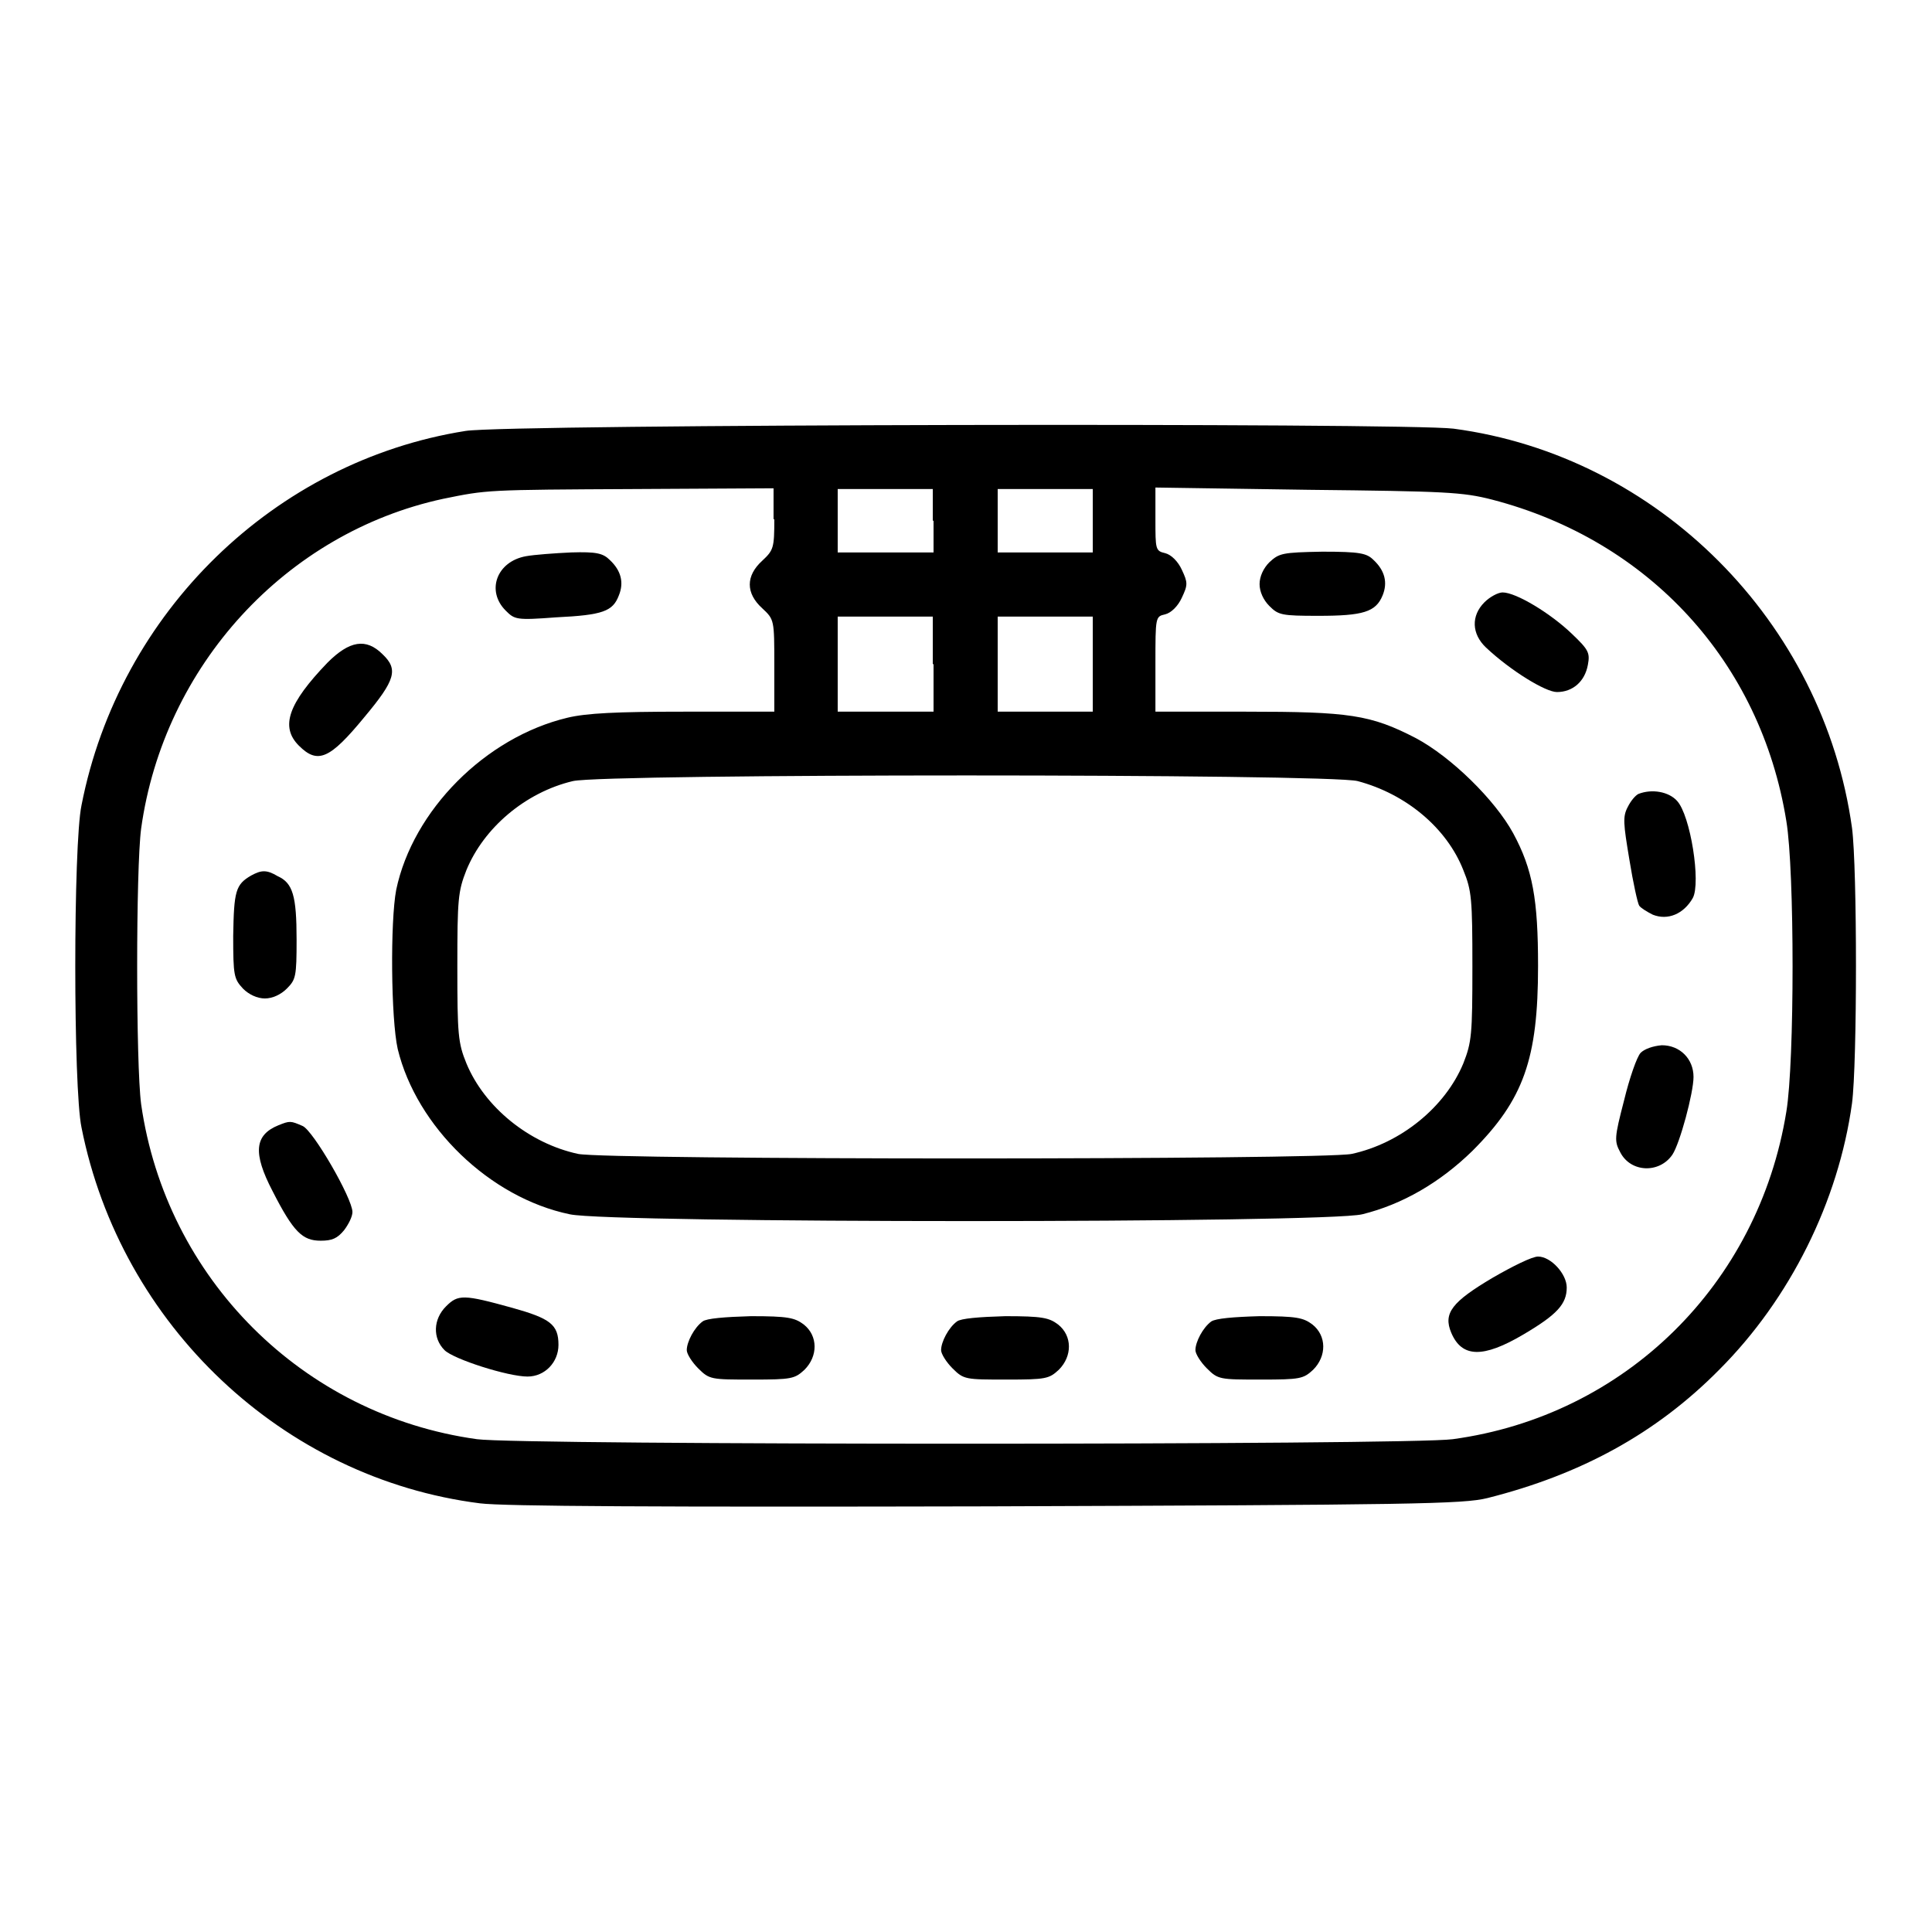 <?xml version="1.0" encoding="utf-8"?>
<!-- Svg Vector Icons : http://www.onlinewebfonts.com/icon -->
<!DOCTYPE svg PUBLIC "-//W3C//DTD SVG 1.1//EN" "http://www.w3.org/Graphics/SVG/1.1/DTD/svg11.dtd">
<svg version="1.1" xmlns="http://www.w3.org/2000/svg" xmlns:xlink="http://www.w3.org/1999/xlink" x="0px" y="0px" viewBox="0 0 256 256" enable-background="new 0 0 256 256" xml:space="preserve">
<g><g><g><path fill="#000000" d="M61.7,57.1c-25.3,4-45.9,24-50.9,49.6c-1.1,5.2-1.1,37.5,0,42.7c5.2,26.2,26.7,46.5,52.8,49.8c3.1,0.4,23.9,0.5,67.2,0.4c56.4-0.2,63.1-0.3,66.3-1.1c12.3-3.1,22.3-8.5,30.7-17c9.4-9.4,15.8-22.3,17.6-35.3c0.7-5.3,0.7-31.2,0-36.5c-3.8-27.3-25.7-49.3-52.8-52.9C186.2,56,67.3,56.2,61.7,57.1z M102.6,68.8c0,3.8-0.1,4.1-1.6,5.5c-2.2,2-2.2,4.3,0,6.3c1.6,1.5,1.6,1.5,1.6,7.6v6.1h-12c-8.9,0-12.9,0.2-15.4,0.8c-10.9,2.6-20.5,12.3-22.7,22.8c-0.8,4.2-0.7,17.1,0.2,21.1c2.5,10.3,12.2,19.7,22.8,21.9c5.5,1.2,100.1,1.2,105,0c5.3-1.3,10.3-4.2,14.6-8.4c6.8-6.8,8.7-12.2,8.7-24.5c0-8.8-0.7-12.8-3.3-17.6c-2.4-4.4-8.2-10.1-12.9-12.6c-6-3.1-8.8-3.5-22.5-3.5h-12V88c0-6.3,0-6.3,1.3-6.6c0.8-0.2,1.7-1.1,2.2-2.2c0.8-1.7,0.8-2,0-3.7c-0.5-1.1-1.4-2-2.2-2.2c-1.3-0.3-1.3-0.5-1.3-4.5v-4.2l20.2,0.3c18.3,0.2,20.5,0.3,24.4,1.3c20.8,5.4,35.6,21.5,39,42.6c1.1,6.6,1.1,31.9,0,38.5c-3.7,22.9-21.4,40.3-44.2,43.4c-5.6,0.8-123.7,0.8-129.3,0c-23.1-3.2-41.2-21.3-44.5-44.4c-0.7-5.3-0.7-31.2,0-36.5c3-21.6,19.2-39.2,40-43.7c5.9-1.2,5.6-1.2,25.5-1.3l18.3-0.1V68.8L102.6,68.8z M123.7,69v4.2h-6.3H111V69v-4.2h6.3h6.3V69z M144.8,69v4.2h-6.3h-6.3V69v-4.2h6.3h6.3V69z M123.7,88v6.3h-6.3H111V88v-6.3h6.3h6.3V88z M144.8,88v6.3h-6.3h-6.3V88v-6.3h6.3h6.3V88z M179.9,103.5c6.4,1.7,11.8,6.2,14,11.8c1.1,2.7,1.2,3.8,1.2,12.8s-0.1,10-1.2,12.8c-2.4,5.8-8.3,10.6-14.8,12c-3.9,0.8-98.6,0.8-102.5,0c-6.5-1.4-12.4-6.2-14.8-12c-1.1-2.7-1.2-3.8-1.2-12.8s0.1-10,1.2-12.8c2.3-5.6,7.8-10.3,14.1-11.8C80.1,102.5,176.2,102.5,179.9,103.5z"/><path fill="#000000" d="M69.7,73.7c-3.9,0.7-5.3,4.6-2.7,7.2c1.2,1.2,1.4,1.3,6.7,0.9c6.2-0.3,7.5-0.8,8.3-2.9c0.7-1.7,0.3-3.3-1.2-4.7c-0.9-0.9-1.8-1.1-5.1-1C73.5,73.3,70.8,73.5,69.7,73.7z"/><path fill="#000000" d="M168.2,74.5c-0.8,0.8-1.3,1.9-1.3,2.9c0,1,0.5,2.1,1.3,2.9c1.2,1.2,1.6,1.3,6.5,1.3c5.9,0,7.6-0.5,8.5-2.7c0.7-1.7,0.3-3.3-1.2-4.7c-0.9-0.9-1.8-1.1-6.8-1.1C169.9,73.2,169.5,73.3,168.2,74.5z"/><path fill="#000000" d="M196.7,79.8c-1.8,1.8-1.7,4.2,0.2,6c3.3,3.1,7.9,5.9,9.4,5.9c2.1,0,3.7-1.4,4.1-3.6c0.3-1.6,0.1-2-2.1-4.1c-2.8-2.7-7.4-5.5-9.2-5.5C198.5,78.5,197.4,79.1,196.7,79.8z"/><path fill="#000000" d="M43.4,87.8c-5.2,5.4-6.3,8.5-3.8,11c2.5,2.5,4.1,1.8,8.7-3.8c4.1-4.9,4.5-6.3,2.4-8.3C48.5,84.5,46.3,84.9,43.4,87.8z"/><path fill="#000000" d="M217.1,105.2c-0.4,0.2-1,0.9-1.4,1.7c-0.7,1.3-0.6,2.2,0.2,7c0.5,3.1,1.1,5.8,1.3,6.1c0.2,0.3,1,0.8,1.8,1.2c2,0.8,4.1-0.1,5.3-2.2c1.1-2-0.3-11-2.1-12.9C221.1,104.9,218.9,104.5,217.1,105.2z"/><path fill="#000000" d="M33.3,116c-2.1,1.2-2.3,2.1-2.4,8c0,5.3,0.1,5.7,1.3,7c0.8,0.8,1.9,1.3,2.9,1.3c1,0,2.1-0.5,2.9-1.3c1.2-1.2,1.3-1.6,1.3-6.5c0-5.8-0.5-7.5-2.5-8.4C35.3,115.2,34.6,115.3,33.3,116z"/><path fill="#000000" d="M217.4,139.5c-0.5,0.5-1.5,3.4-2.2,6.3c-1.3,5-1.3,5.4-0.5,6.9c1.4,2.7,5.2,2.8,6.9,0.3c1-1.5,2.8-8.2,2.8-10.3c0-2.4-1.8-4.2-4.2-4.2C219,138.6,217.9,139,217.4,139.5z"/><path fill="#000000" d="M36.9,149.1c-3.2,1.3-3.4,3.7-0.8,8.7c2.8,5.5,4,6.6,6.4,6.6c1.5,0,2.2-0.3,3.1-1.4c0.6-0.8,1.1-1.8,1.1-2.4c0-1.8-5.2-10.8-6.6-11.4C38.5,148.5,38.4,148.5,36.9,149.1z"/><path fill="#000000" d="M197.8,169.3c-5.4,3.2-6.6,4.7-5.5,7.3c1.4,3.3,4.2,3.4,9.6,0.2c4.4-2.6,5.7-4,5.7-6.2c0-1.8-2.1-4.1-3.8-4.1C203,166.5,200.4,167.8,197.8,169.3z"/><path fill="#000000" d="M59.1,173.1c-1.7,1.7-1.8,4.2-0.2,5.8c1.2,1.2,8.4,3.5,11,3.5c2.3,0,4.1-1.9,4.1-4.2c0-2.7-1.1-3.5-6.1-4.9C61.4,171.5,60.7,171.5,59.1,173.1z"/><path fill="#000000" d="M93.1,175.1c-1.1,0.8-2.1,2.7-2.1,3.8c0,0.5,0.7,1.6,1.5,2.4c1.5,1.5,1.7,1.5,7.2,1.5c5.2,0,5.6-0.1,6.9-1.3c1.8-1.8,1.8-4.5-0.1-6c-1.2-0.9-2.1-1.1-7-1.1C96,174.5,93.6,174.7,93.1,175.1z"/><path fill="#000000" d="M126.8,175.1c-1.1,0.8-2.1,2.7-2.1,3.8c0,0.5,0.7,1.6,1.5,2.4c1.5,1.5,1.7,1.5,7.2,1.5c5.2,0,5.6-0.1,6.9-1.3c1.8-1.8,1.8-4.5-0.1-6c-1.2-0.9-2.1-1.1-7-1.1C129.7,174.5,127.3,174.7,126.8,175.1z"/><path fill="#000000" d="M160.5,175.1c-1.1,0.8-2.1,2.7-2.1,3.8c0,0.5,0.7,1.6,1.5,2.4c1.5,1.5,1.7,1.5,7.2,1.5c5.2,0,5.6-0.1,6.9-1.3c1.8-1.8,1.8-4.5-0.1-6c-1.2-0.9-2.1-1.1-7-1.1C163.4,174.5,161.1,174.7,160.5,175.1z"/></g></g></g>
</svg>